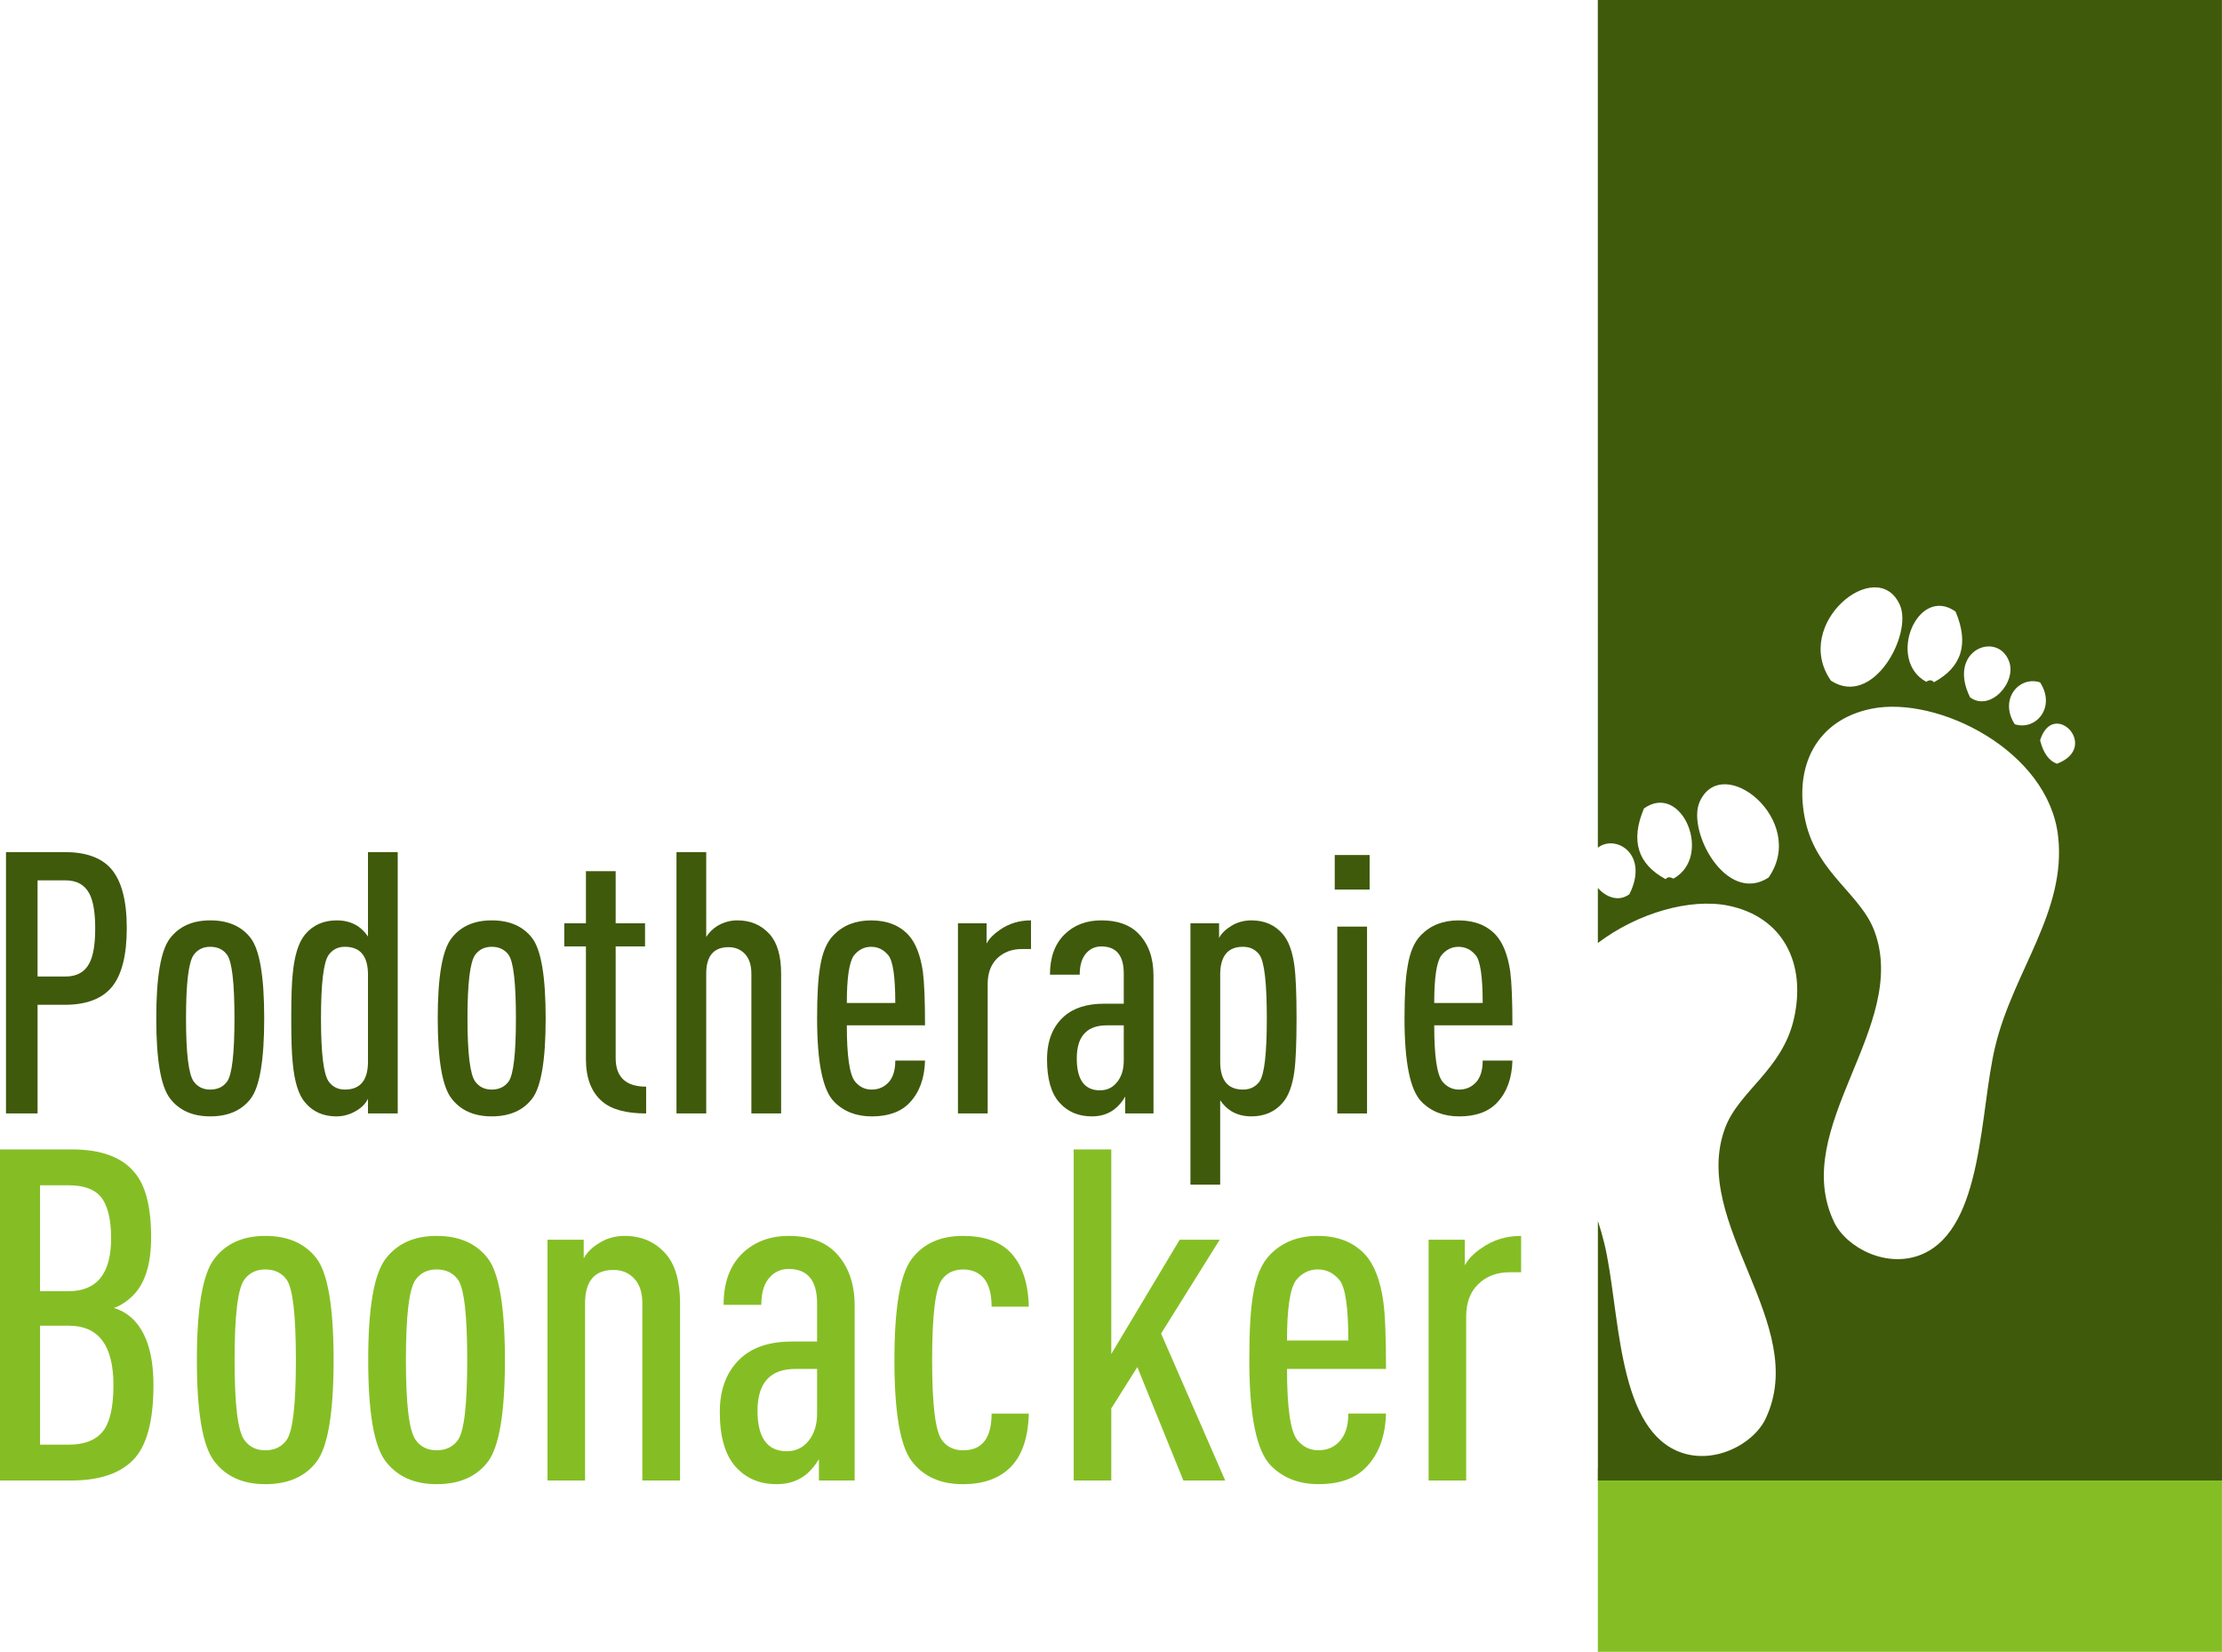 <?xml version="1.0" encoding="UTF-8" standalone="no"?>
<!-- Generator: Adobe Illustrator 16.0.0, SVG Export Plug-In . SVG Version: 6.00 Build 0)  -->

<svg
   xmlns:dc="http://purl.org/dc/elements/1.1/"
   xmlns:cc="http://creativecommons.org/ns#"
   xmlns:rdf="http://www.w3.org/1999/02/22-rdf-syntax-ns#"
   xmlns:svg="http://www.w3.org/2000/svg"
   xmlns="http://www.w3.org/2000/svg"
   xmlns:sodipodi="http://sodipodi.sourceforge.net/DTD/sodipodi-0.dtd"
   xmlns:inkscape="http://www.inkscape.org/namespaces/inkscape"
   version="1.1"
   id="Layer_1"
   x="0px"
   y="0px"
   width="271.576"
   height="201.919"
   viewBox="0 0 271.576 201.919"
   enable-background="new 0 0 595.275 841.89"
   xml:space="preserve"
   sodipodi:docname="boonacker_logo.svg"
   inkscape:version="0.92.3 (unknown)"><defs
   id="defs52" /><sodipodi:namedview
   pagecolor="#ffffff"
   bordercolor="#666666"
   borderopacity="1"
   objecttolerance="10"
   gridtolerance="10"
   guidetolerance="10"
   inkscape:pageopacity="0"
   inkscape:pageshadow="2"
   inkscape:window-width="746"
   inkscape:window-height="480"
   id="namedview50"
   showgrid="false"
   inkscape:zoom="0.28032165"
   inkscape:cx="179.70751"
   inkscape:cy="68.054989"
   inkscape:window-x="290"
   inkscape:window-y="199"
   inkscape:window-maximized="0"
   inkscape:current-layer="Layer_1" />
<rect
   x="195.291"
   y="179.483"
   width="76.278"
   height="22.436"
   id="rect2"
   style="fill:#85be24" />
<path
   d="m 195.287,0.003 0.005,103.62 c 2.17,-1.689 6.312,0.778 3.859,5.685 -1.303,0.973 -2.842,0.389 -3.859,-0.763 v 6.73 c 4.859,-3.68 11.262,-5.49 15.885,-4.578 6.776,1.361 9.616,7.104 8.076,13.85 -1.42,6.252 -6.759,8.84 -8.42,13.372 -4.292,11.637 10.456,23.976 4.953,35.522 -1.482,3.125 -6.521,5.819 -10.858,3.904 -7.435,-3.306 -6.926,-17.453 -8.857,-25.396 -0.224,-0.911 -0.479,-1.81 -0.775,-2.69 v 31.722 l 76.28,-0.003 L 271.568,0 Z m 12.449,98.012 c 2.767,-6.192 13.28,2.302 8.42,9.259 -5.174,3.366 -10.008,-5.713 -8.42,-9.259 z m -6.806,0.809 c 4.636,-3.29 8.481,5.909 3.589,8.586 -0.434,-0.254 -0.731,-0.209 -0.941,0.061 -3.411,-1.843 -4.324,-4.698 -2.648,-8.647 z m 28.178,15.029 c -1.66,-4.532 -6.999,-7.119 -8.421,-13.371 -1.539,-6.761 1.302,-12.489 8.076,-13.851 8.076,-1.615 21.599,5.13 22.781,15.584 1.047,9.184 -5.458,16.483 -7.672,25.652 -1.931,7.941 -1.42,22.107 -8.854,25.412 -4.337,1.915 -9.377,-0.777 -10.859,-3.901 -5.504,-11.547 9.243,-23.888 4.949,-35.525 z m 3.097,-39.904 c 1.584,3.545 -3.246,12.624 -8.423,9.259 -4.86,-6.956 5.654,-15.466 8.423,-9.259 z m 6.804,0.807 c 1.675,3.933 0.763,6.806 -2.648,8.644 -0.209,-0.282 -0.509,-0.328 -0.94,-0.059 -4.893,-2.677 -1.049,-11.875 3.588,-8.585 z m 6.537,6.073 c 0.986,2.587 -2.319,6.223 -4.758,4.414 -2.871,-5.776 3.336,-8.169 4.758,-4.414 z m 3.798,2.587 c 1.972,3.053 -0.523,5.938 -3.098,5.116 -1.957,-3.051 0.54,-5.955 3.098,-5.116 z m 0,7.074 c 1.614,-5.146 7.42,0.852 2.049,2.872 -0.941,-0.359 -1.646,-1.256 -2.049,-2.872 z"
   id="path4"
   inkscape:connector-curvature="0"
   style="fill:#3f5a0b" />
<path
   d="m 11.636,113.494 c 0,-1.944 -0.24,-3.365 -0.718,-4.263 -0.568,-1.076 -1.54,-1.615 -2.917,-1.615 h -3.41 v 11.756 h 3.41 c 1.376,0 2.349,-0.538 2.917,-1.615 0.479,-0.898 0.718,-2.318 0.718,-4.263 z m 3.859,-0.044 c 0,3.29 -0.598,5.684 -1.795,7.165 -1.195,1.466 -3.125,2.213 -5.788,2.213 H 4.592 V 136.11 H 0.733 v -31.948 h 7.18 c 2.542,0 4.412,0.658 5.609,1.974 1.315,1.466 1.973,3.903 1.973,7.314 z"
   id="path6"
   inkscape:connector-curvature="0"
   style="fill:#3f5a0b" />
<path
   d="m 28.657,124.488 c 0,-4.337 -0.299,-6.926 -0.896,-7.764 -0.479,-0.657 -1.167,-0.986 -2.064,-0.986 -0.868,0 -1.54,0.33 -2.02,0.986 -0.628,0.868 -0.942,3.455 -0.942,7.764 0,4.276 0.314,6.85 0.942,7.718 0.479,0.658 1.151,0.987 2.02,0.987 0.897,0 1.585,-0.329 2.064,-0.987 0.597,-0.838 0.896,-3.411 0.896,-7.718 z m 3.635,0 c 0,5.114 -0.555,8.391 -1.66,9.825 -1.107,1.437 -2.752,2.154 -4.937,2.154 -2.153,0 -3.799,-0.73 -4.921,-2.198 -1.122,-1.466 -1.675,-4.727 -1.675,-9.781 0,-5.056 0.553,-8.316 1.675,-9.782 1.122,-1.466 2.768,-2.198 4.921,-2.198 2.185,0 3.829,0.718 4.937,2.153 1.106,1.436 1.66,4.712 1.66,9.827 z"
   id="path8"
   inkscape:connector-curvature="0"
   style="fill:#3f5a0b" />
<path
   d="m 44.975,129.782 v -10.635 c 0,-2.272 -0.942,-3.41 -2.827,-3.41 -0.838,0 -1.496,0.33 -1.974,0.986 -0.628,0.868 -0.942,3.455 -0.942,7.764 0,4.276 0.314,6.85 0.942,7.718 0.478,0.658 1.136,0.987 1.974,0.987 1.885,0 2.827,-1.136 2.827,-3.41 z m 3.635,6.328 h -3.635 v -1.796 c -0.27,0.57 -0.733,1.048 -1.376,1.437 -0.777,0.479 -1.601,0.717 -2.498,0.717 -1.585,0 -2.872,-0.566 -3.814,-1.705 -0.808,-0.926 -1.301,-2.542 -1.51,-4.845 -0.12,-1.047 -0.18,-2.856 -0.18,-5.429 0,-2.543 0.06,-4.354 0.18,-5.43 0.209,-2.272 0.718,-3.889 1.526,-4.846 0.957,-1.137 2.243,-1.705 3.858,-1.705 0.957,0 1.795,0.225 2.513,0.672 0.509,0.33 0.941,0.764 1.301,1.303 v -10.32 h 3.635 z"
   id="path10"
   inkscape:connector-curvature="0"
   style="fill:#3f5a0b" />
<path
   d="m 63.057,124.488 c 0,-4.337 -0.298,-6.926 -0.896,-7.764 -0.479,-0.657 -1.167,-0.986 -2.064,-0.986 -0.868,0 -1.54,0.33 -2.02,0.986 -0.628,0.868 -0.941,3.455 -0.941,7.764 0,4.276 0.313,6.85 0.941,7.718 0.479,0.658 1.151,0.987 2.02,0.987 0.896,0 1.585,-0.329 2.064,-0.987 0.598,-0.838 0.896,-3.411 0.896,-7.718 z m 3.635,0 c 0,5.114 -0.553,8.391 -1.66,9.825 -1.106,1.437 -2.753,2.154 -4.937,2.154 -2.153,0 -3.799,-0.73 -4.921,-2.198 -1.122,-1.466 -1.674,-4.727 -1.674,-9.781 0,-5.056 0.553,-8.316 1.674,-9.782 1.122,-1.466 2.768,-2.198 4.921,-2.198 2.184,0 3.829,0.718 4.937,2.153 1.108,1.435 1.66,4.712 1.66,9.827 z"
   id="path12"
   inkscape:connector-curvature="0"
   style="fill:#3f5a0b" />
<path
   d="m 78.972,136.11 c -2.423,0 -4.203,-0.48 -5.339,-1.438 -1.348,-1.136 -2.021,-2.872 -2.021,-5.205 v -13.774 h -2.646 v -2.827 h 2.646 v -6.371 h 3.636 v 6.371 h 3.589 v 2.827 h -3.589 v 13.641 c 0,2.333 1.24,3.5 3.724,3.5 z"
   id="path14"
   inkscape:connector-curvature="0"
   style="fill:#3f5a0b" />
<path
   d="m 95.468,136.11 h -3.634 v -17.097 c 0,-1.046 -0.271,-1.854 -0.793,-2.408 -0.509,-0.537 -1.183,-0.821 -1.989,-0.821 -1.825,0 -2.737,1.076 -2.737,3.229 V 136.11 H 82.68 v -31.949 h 3.635 v 10.365 c 0.358,-0.539 0.792,-0.973 1.301,-1.302 0.778,-0.479 1.615,-0.718 2.514,-0.718 1.614,0 2.931,0.568 3.948,1.705 0.928,1.047 1.391,2.647 1.391,4.801 v 17.098 z"
   id="path16"
   inkscape:connector-curvature="0"
   style="fill:#3f5a0b" />
<path
   d="m 109.424,122.604 c 0,-3.2 -0.284,-5.146 -0.854,-5.833 -0.567,-0.688 -1.271,-1.031 -2.108,-1.031 -0.837,0 -1.541,0.358 -2.108,1.076 -0.569,0.809 -0.853,2.737 -0.853,5.789 z m 3.634,2.736 H 103.5 c 0,3.739 0.328,6.028 1.002,6.866 0.539,0.658 1.211,0.987 2.034,0.987 0.838,0 1.525,-0.3 2.079,-0.897 0.539,-0.599 0.809,-1.48 0.809,-2.646 h 3.635 c -0.06,2.153 -0.673,3.857 -1.855,5.115 -1.047,1.135 -2.602,1.705 -4.65,1.705 -1.899,0 -3.44,-0.598 -4.607,-1.795 -1.391,-1.406 -2.079,-4.8 -2.079,-10.185 0,-2.782 0.119,-4.861 0.359,-6.237 0.271,-1.795 0.823,-3.111 1.66,-3.949 1.167,-1.196 2.692,-1.794 4.577,-1.794 1.944,0 3.47,0.598 4.577,1.794 0.867,0.957 1.45,2.438 1.75,4.442 0.177,1.344 0.267,3.543 0.267,6.594 z"
   id="path18"
   inkscape:connector-curvature="0"
   style="fill:#3f5a0b" />
<path
   d="m 126.011,116.007 h -1.077 c -1.256,0 -2.273,0.389 -3.051,1.136 -0.778,0.764 -1.167,1.811 -1.167,3.126 v 15.839 h -3.635 v -23.243 h 3.5 v 2.468 c 0.328,-0.598 0.867,-1.152 1.614,-1.66 1.107,-0.778 2.379,-1.166 3.814,-1.166 z"
   id="path20"
   inkscape:connector-curvature="0"
   style="fill:#3f5a0b" />
<path
   d="m 137.348,129.648 v -4.308 h -2.064 c -1.137,0 -2.004,0.285 -2.602,0.854 -0.718,0.657 -1.077,1.72 -1.077,3.186 0,2.603 0.942,3.904 2.827,3.904 0.868,0 1.57,-0.329 2.109,-1.018 0.538,-0.659 0.807,-1.541 0.807,-2.618 z m 3.634,6.462 h -3.455 v -2.065 c -0.357,0.627 -0.808,1.151 -1.346,1.571 -0.748,0.566 -1.66,0.852 -2.737,0.852 -1.646,0 -2.976,-0.566 -3.978,-1.705 -1.002,-1.136 -1.496,-2.886 -1.496,-5.25 0,-2.272 0.688,-4.022 2.063,-5.25 1.166,-1.047 2.812,-1.57 4.937,-1.57 h 2.378 v -3.68 c 0,-2.213 -0.913,-3.319 -2.737,-3.319 -0.718,0 -1.315,0.254 -1.795,0.762 -0.567,0.598 -0.853,1.496 -0.853,2.692 h -3.636 c 0,-2.095 0.583,-3.725 1.75,-4.891 1.167,-1.167 2.678,-1.75 4.532,-1.75 1.975,0 3.484,0.538 4.532,1.615 1.226,1.257 1.839,2.961 1.839,5.116 z"
   id="path22"
   inkscape:connector-curvature="0"
   style="fill:#3f5a0b" />
<path
   d="m 154.833,124.488 c 0,-4.337 -0.3,-6.926 -0.897,-7.764 -0.479,-0.657 -1.152,-0.986 -2.02,-0.986 -1.855,0 -2.782,1.137 -2.782,3.411 v 10.634 c 0,2.273 0.927,3.41 2.782,3.41 0.867,0 1.541,-0.329 2.02,-0.987 0.597,-0.838 0.897,-3.411 0.897,-7.718 z m 3.633,0 c 0,2.99 -0.089,5.159 -0.27,6.506 -0.238,1.705 -0.703,2.961 -1.391,3.768 -0.958,1.137 -2.244,1.705 -3.859,1.705 -0.958,0 -1.794,-0.225 -2.513,-0.672 -0.508,-0.33 -0.942,-0.764 -1.301,-1.301 v 10.318 h -3.635 v -31.946 h 3.5 v 1.795 c 0.269,-0.539 0.776,-1.032 1.495,-1.481 0.733,-0.447 1.556,-0.672 2.453,-0.672 1.615,0 2.901,0.568 3.859,1.705 0.688,0.809 1.152,2.064 1.391,3.77 0.182,1.344 0.271,3.514 0.271,6.505 z"
   id="path24"
   inkscape:connector-curvature="0"
   style="fill:#3f5a0b" />
<path
   d="m 167.396,108.739 h -4.263 v -4.219 h 4.263 z m -0.314,27.371 h -3.636 v -22.84 h 3.636 z"
   id="path26"
   inkscape:connector-curvature="0"
   style="fill:#3f5a0b" />
<path
   d="m 181.216,122.604 c 0,-3.2 -0.285,-5.146 -0.854,-5.833 -0.567,-0.688 -1.271,-1.031 -2.108,-1.031 -0.837,0 -1.541,0.358 -2.108,1.076 -0.569,0.809 -0.853,2.737 -0.853,5.789 z m 3.635,2.736 h -9.558 c 0,3.739 0.329,6.028 1.002,6.866 0.539,0.658 1.211,0.987 2.035,0.987 0.837,0 1.524,-0.3 2.078,-0.897 0.539,-0.599 0.809,-1.48 0.809,-2.646 h 3.635 c -0.061,2.153 -0.674,3.857 -1.854,5.115 -1.048,1.135 -2.603,1.705 -4.651,1.705 -1.899,0 -3.44,-0.598 -4.607,-1.795 -1.391,-1.406 -2.079,-4.8 -2.079,-10.185 0,-2.782 0.119,-4.861 0.359,-6.237 0.271,-1.795 0.823,-3.111 1.66,-3.949 1.167,-1.196 2.693,-1.794 4.577,-1.794 1.944,0 3.471,0.598 4.576,1.794 0.867,0.957 1.45,2.438 1.75,4.442 0.177,1.344 0.268,3.543 0.268,6.594 z"
   id="path28"
   inkscape:connector-curvature="0"
   style="fill:#3f5a0b" />
<path
   d="m 13.58,151.366 c 0,-2.379 -0.434,-4.084 -1.302,-5.115 C 11.485,145.339 10.17,144.89 8.36,144.89 H 4.89 v 12.951 h 3.47 c 3.486,-0.001 5.22,-2.153 5.22,-6.475 z m 0.285,17.963 c 0,-4.848 -1.81,-7.271 -5.443,-7.271 H 4.893 v 14.539 h 3.529 c 1.884,0 3.274,-0.539 4.143,-1.615 0.866,-1.077 1.3,-2.962 1.3,-5.653 z m 4.891,0 c 0,4.396 -0.823,7.434 -2.468,9.123 -1.646,1.689 -4.174,2.527 -7.583,2.527 H 0 v -40.473 h 8.749 c 3.574,0 6.132,0.926 7.673,2.797 1.376,1.584 2.049,4.232 2.049,7.955 0,3.246 -0.732,5.625 -2.214,7.105 -0.763,0.748 -1.54,1.256 -2.333,1.525 0.986,0.299 1.824,0.822 2.498,1.539 1.556,1.665 2.334,4.296 2.334,7.902 z"
   id="path30"
   inkscape:connector-curvature="0"
   style="fill:#85be24" />
<path
   d="m 36.165,166.262 c 0,-5.504 -0.374,-8.779 -1.137,-9.842 -0.598,-0.822 -1.466,-1.24 -2.603,-1.24 -1.106,0 -1.959,0.418 -2.559,1.24 -0.808,1.105 -1.195,4.381 -1.195,9.842 0,5.414 0.389,8.676 1.195,9.768 0.599,0.838 1.451,1.256 2.559,1.256 1.137,0 2.005,-0.418 2.603,-1.256 0.763,-1.063 1.137,-4.309 1.137,-9.768 z m 4.607,0 c 0,6.477 -0.703,10.619 -2.094,12.443 -1.406,1.826 -3.485,2.723 -6.252,2.723 -2.737,0 -4.801,-0.928 -6.223,-2.781 -1.436,-1.854 -2.139,-5.982 -2.139,-12.385 0,-6.4 0.703,-10.529 2.139,-12.398 1.421,-1.855 3.484,-2.783 6.223,-2.783 2.767,0 4.846,0.914 6.252,2.738 1.392,1.808 2.094,5.967 2.094,12.443 z"
   id="path32"
   inkscape:connector-curvature="0"
   style="fill:#85be24" />
<path
   d="m 57.105,166.262 c 0,-5.504 -0.374,-8.779 -1.136,-9.842 -0.599,-0.822 -1.466,-1.24 -2.604,-1.24 -1.105,0 -1.959,0.418 -2.558,1.24 -0.808,1.105 -1.196,4.381 -1.196,9.842 0,5.414 0.39,8.676 1.196,9.768 0.598,0.838 1.451,1.256 2.558,1.256 1.138,0 2.006,-0.418 2.604,-1.256 0.762,-1.063 1.136,-4.309 1.136,-9.768 z m 4.607,0 c 0,6.477 -0.703,10.619 -2.095,12.443 -1.405,1.826 -3.484,2.723 -6.252,2.723 -2.736,0 -4.801,-0.928 -6.222,-2.781 -1.436,-1.854 -2.139,-5.982 -2.139,-12.385 0,-6.4 0.703,-10.529 2.139,-12.398 1.421,-1.855 3.484,-2.783 6.222,-2.783 2.768,0 4.847,0.914 6.252,2.738 1.392,1.808 2.095,5.967 2.095,12.443 z"
   id="path34"
   inkscape:connector-curvature="0"
   style="fill:#85be24" />
<path
   d="m 83.115,180.979 h -4.606 v -21.656 c 0,-1.316 -0.329,-2.334 -1.002,-3.035 -0.658,-0.703 -1.496,-1.049 -2.528,-1.049 -2.303,0 -3.47,1.361 -3.47,4.084 v 21.656 h -4.592 v -29.434 h 4.427 v 2.271 c 0.419,-0.732 1.018,-1.33 1.825,-1.824 0.941,-0.613 2.004,-0.912 3.171,-0.912 2.049,0 3.724,0.719 5.01,2.17 1.167,1.314 1.766,3.35 1.766,6.072 v 21.657 z"
   id="path36"
   inkscape:connector-curvature="0"
   style="fill:#85be24" />
<path
   d="m 99.866,172.797 v -5.459 H 97.25 c -1.437,0 -2.543,0.359 -3.307,1.078 -0.896,0.838 -1.36,2.184 -1.36,4.037 0,3.291 1.195,4.951 3.59,4.951 1.092,0 1.988,-0.436 2.662,-1.287 0.688,-0.851 1.031,-1.958 1.031,-3.32 z m 4.592,8.182 h -4.367 v -2.615 c -0.464,0.791 -1.032,1.465 -1.706,1.988 -0.958,0.719 -2.109,1.076 -3.47,1.076 -2.079,0 -3.755,-0.719 -5.026,-2.152 -1.271,-1.438 -1.914,-3.65 -1.914,-6.656 0,-2.871 0.882,-5.086 2.617,-6.641 1.48,-1.332 3.56,-1.99 6.252,-1.99 h 3.021 v -4.666 c 0,-2.797 -1.167,-4.203 -3.47,-4.203 -0.912,0 -1.675,0.33 -2.272,0.973 -0.719,0.748 -1.077,1.885 -1.077,3.41 H 88.44 c 0,-2.662 0.732,-4.727 2.213,-6.207 1.48,-1.467 3.396,-2.215 5.743,-2.215 2.498,0 4.413,0.689 5.744,2.051 1.541,1.586 2.318,3.754 2.318,6.475 z"
   id="path38"
   inkscape:connector-curvature="0"
   style="fill:#85be24" />
<path
   d="m 125.741,172.797 c -0.073,2.918 -0.808,5.086 -2.184,6.508 -1.391,1.42 -3.351,2.123 -5.878,2.123 -2.737,0 -4.801,-0.928 -6.221,-2.781 -1.437,-1.854 -2.14,-5.982 -2.14,-12.385 0,-6.4 0.703,-10.529 2.14,-12.398 1.42,-1.855 3.483,-2.783 6.221,-2.783 2.528,0 4.443,0.645 5.729,1.93 1.481,1.482 2.26,3.727 2.333,6.717 h -4.547 c 0,-1.555 -0.313,-2.707 -0.927,-3.439 -0.628,-0.748 -1.48,-1.105 -2.542,-1.105 -1.137,0 -2.004,0.418 -2.603,1.24 -0.809,1.105 -1.196,4.381 -1.196,9.842 0,5.414 0.388,8.676 1.196,9.768 0.598,0.838 1.465,1.256 2.603,1.256 2.318,0 3.47,-1.496 3.47,-4.486 h 4.546 z"
   id="path40"
   inkscape:connector-curvature="0"
   style="fill:#85be24" />
<polygon
   points="256.938,454.195 253.753,459.251 253.753,468.06 249.161,468.06 249.161,427.587 253.753,427.587 253.753,452.595 262.113,438.626 267.004,438.626 259.84,450.097 267.677,468.06 262.562,468.06 "
   id="polygon42"
   style="fill:#85be24"
   transform="translate(-117.93,-287.081)" />
<path
   d="m 164.794,163.87 c 0,-4.053 -0.359,-6.521 -1.077,-7.391 -0.718,-0.867 -1.602,-1.301 -2.663,-1.301 -1.062,0 -1.959,0.449 -2.677,1.361 -0.719,1.018 -1.077,3.469 -1.077,7.328 h 7.494 z m 4.606,3.468 h -12.1 c 0,4.742 0.418,7.629 1.256,8.691 0.688,0.836 1.541,1.254 2.573,1.254 1.075,0 1.959,-0.373 2.632,-1.135 0.688,-0.766 1.032,-1.869 1.032,-3.352 h 4.605 c -0.074,2.723 -0.852,4.891 -2.348,6.477 -1.332,1.436 -3.291,2.152 -5.894,2.152 -2.393,0 -4.353,-0.748 -5.833,-2.271 -1.75,-1.779 -2.632,-6.072 -2.632,-12.893 0,-3.529 0.15,-6.162 0.449,-7.898 0.344,-2.271 1.047,-3.947 2.109,-5.01 1.48,-1.512 3.409,-2.273 5.803,-2.273 2.453,0 4.382,0.764 5.788,2.273 1.106,1.211 1.84,3.096 2.214,5.623 0.242,1.708 0.346,4.503 0.346,8.362 z"
   id="path44"
   inkscape:connector-curvature="0"
   style="fill:#85be24" />
<path
   d="m 185.913,155.522 h -1.36 c -1.602,0 -2.887,0.48 -3.874,1.453 -0.988,0.955 -1.48,2.271 -1.48,3.947 v 20.057 h -4.592 v -29.434 h 4.427 v 3.125 c 0.419,-0.762 1.093,-1.465 2.05,-2.109 1.405,-0.986 3.006,-1.48 4.83,-1.48 v 4.441 z"
   id="path46"
   inkscape:connector-curvature="0"
   style="fill:#85be24" />
<g
   id="Laag_1"
   transform="translate(-117.93,-287.081)">
</g>
</svg>